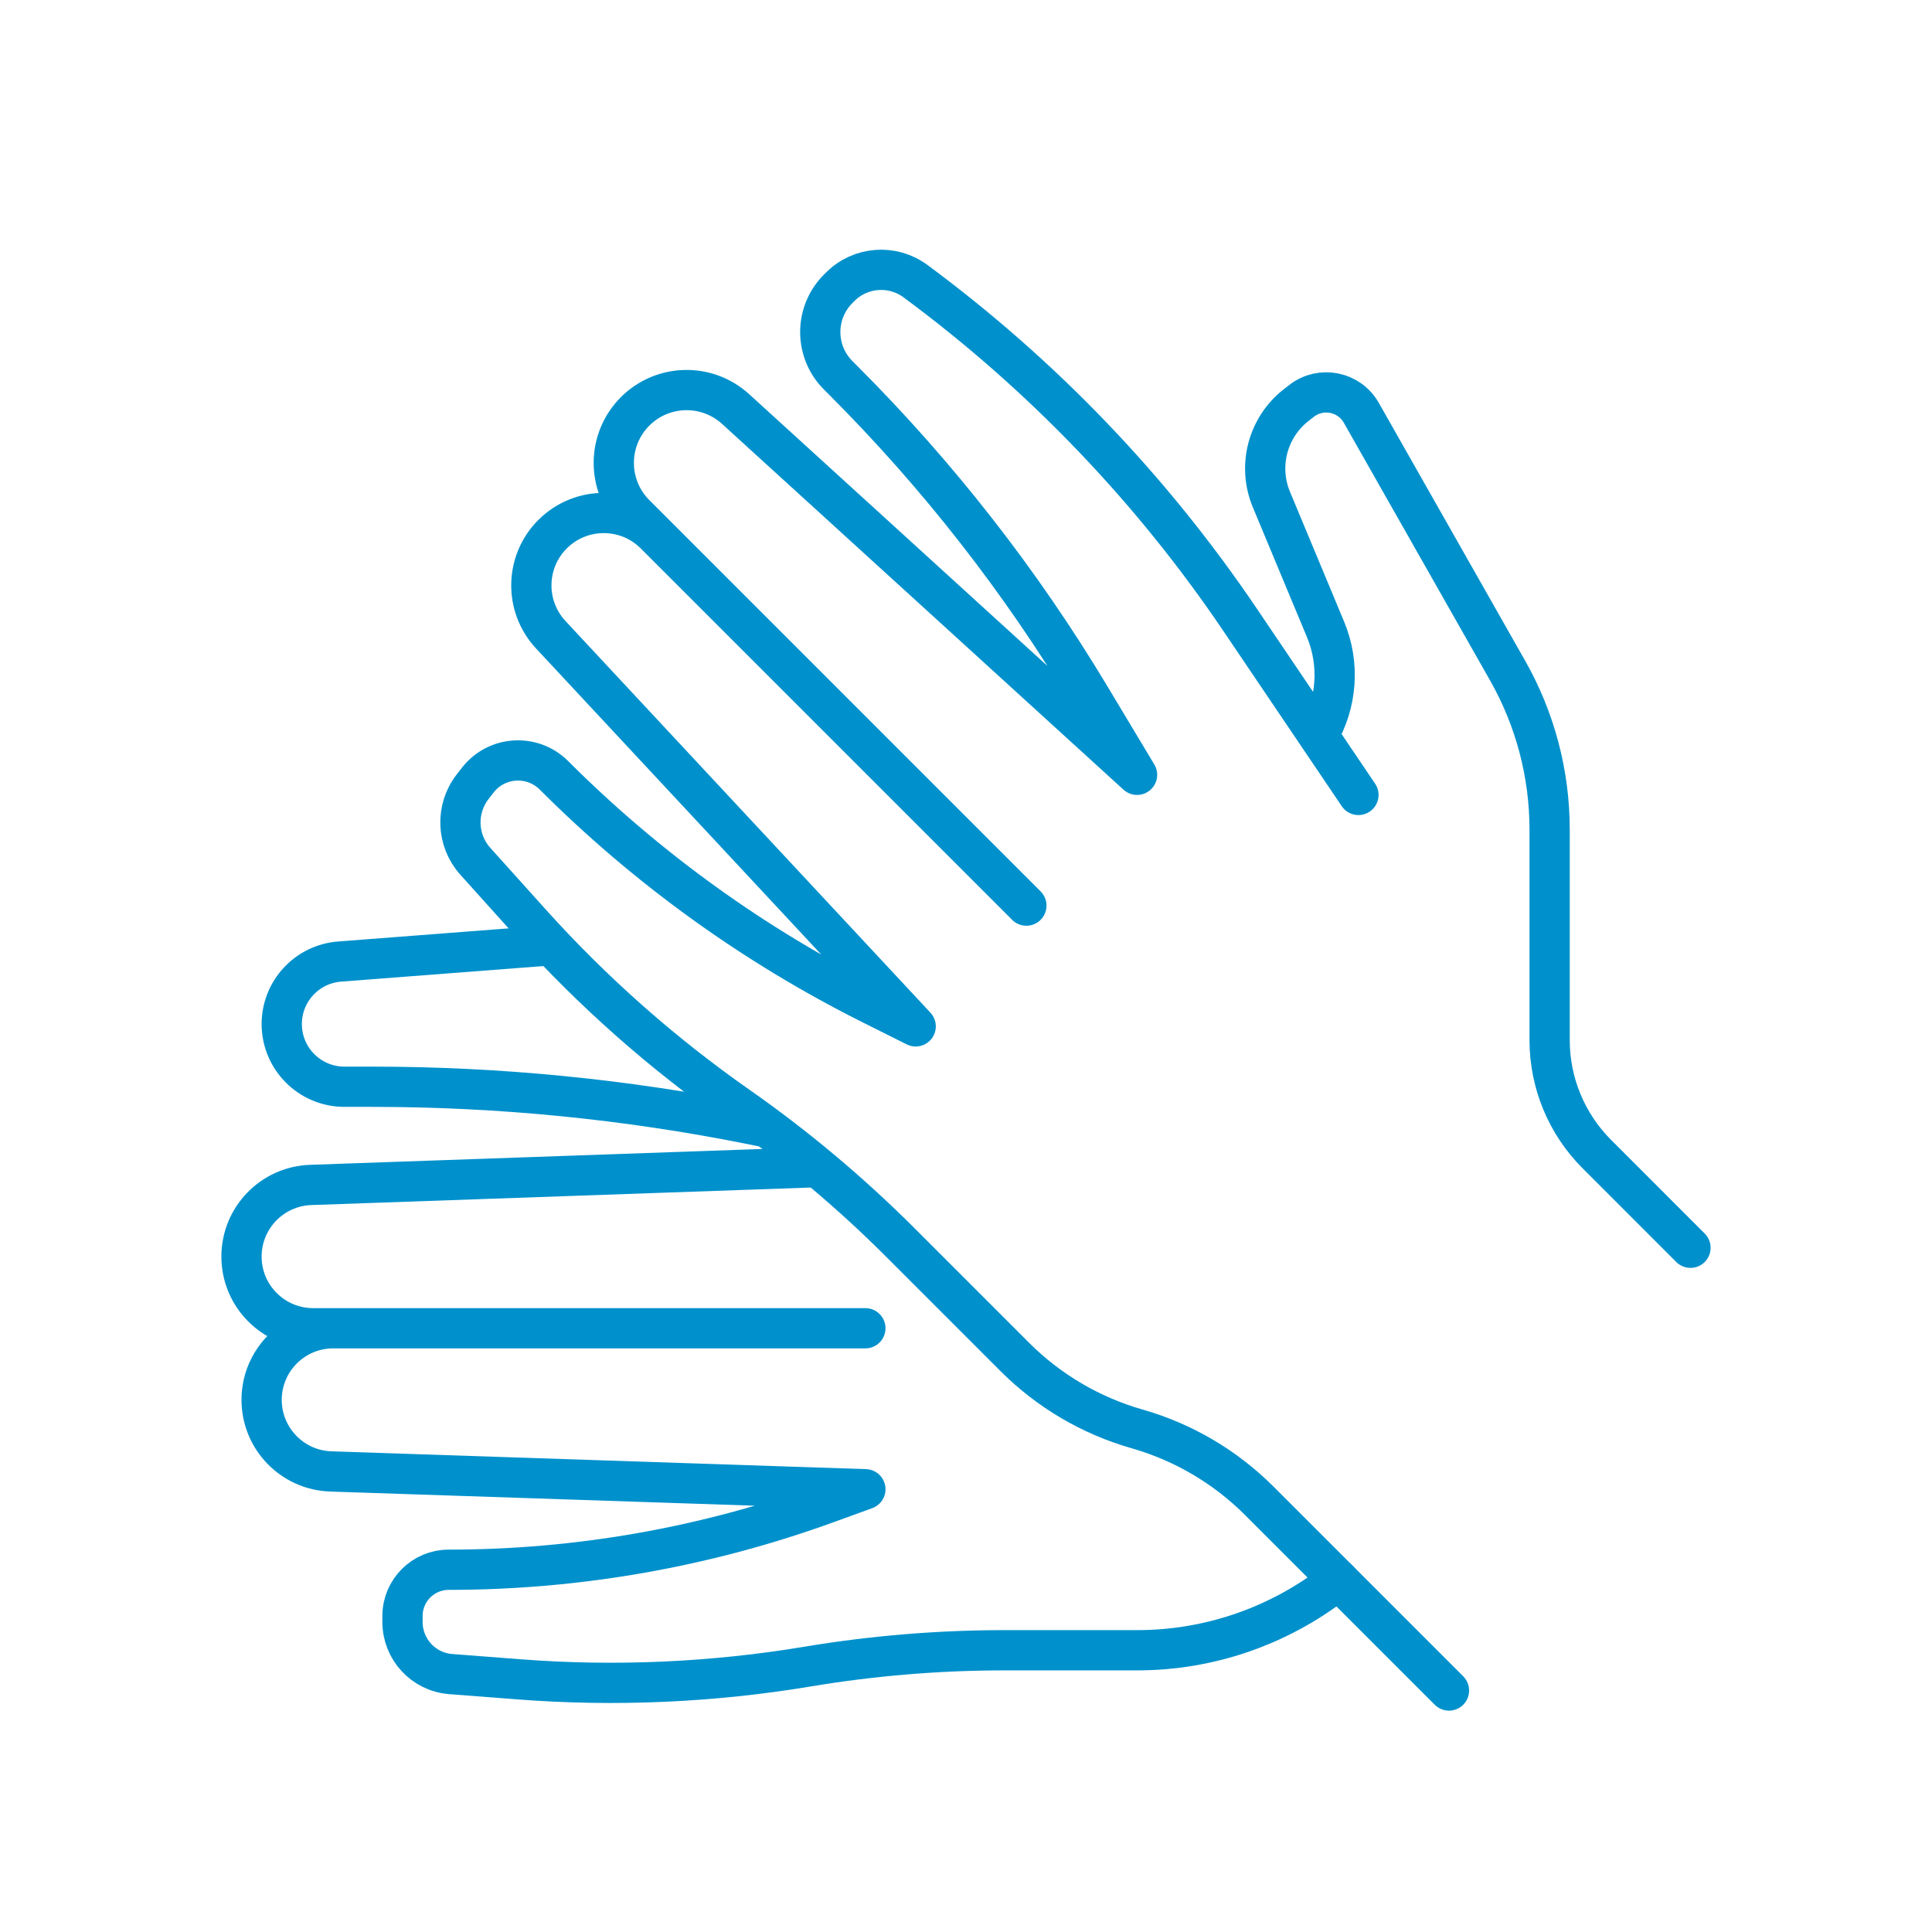 <svg width="96" height="96" viewBox="0 0 96 96" fill="none" xmlns="http://www.w3.org/2000/svg">
<path d="M40.5 58L15.437 58.879C13.519 58.947 12 60.52 12 62.439V62.439C12 64.406 13.595 66 15.561 66L43 66L16.558 66C14.593 66 13 67.593 13 69.558V69.558C13 71.477 14.522 73.051 16.44 73.115L43 74L41.12 74.683C35.087 76.878 28.716 78 22.295 78V78C21.028 78 20 79.028 20 80.295L20 80.596C20 81.953 21.044 83.08 22.397 83.184L25.784 83.445C30.577 83.814 35.397 83.6 40.139 82.81V82.81C43.374 82.271 46.648 82 49.928 82L56.51 82C60.068 82 63.525 80.814 66.333 78.63L66.5 78.5M27 47L16.876 47.779C15.253 47.904 14 49.257 14 50.885V50.885C14 52.605 15.395 54 17.115 54L18.494 54C24.816 54 31.122 54.624 37.321 55.864L38 56" stroke="#0091CC" stroke-width="2" stroke-linecap="round" stroke-linejoin="round"/>
<path d="M83.999 62.001L79.343 57.343C77.843 55.843 77 53.808 77 51.687L77 41.224C77 38.455 76.282 35.734 74.915 33.326L67.642 20.511C67.04 19.451 65.637 19.171 64.674 19.92L64.412 20.124C62.988 21.232 62.481 23.155 63.175 24.82L65.866 31.277C66.58 32.991 66.444 34.941 65.5 36.54V36.54M67.5 39.5L61.622 30.801C57.24 24.314 51.783 18.622 45.488 13.969V13.969C44.345 13.125 42.757 13.243 41.752 14.248L41.649 14.351C40.462 15.538 40.462 17.462 41.649 18.649L41.902 18.902C46.616 23.616 50.734 28.891 54.164 34.607L56.5 38.5L36.553 20.326C35.124 19.024 32.925 19.075 31.558 20.442V20.442C30.146 21.855 30.146 24.145 31.558 25.558L51 45L32.544 26.544C31.139 25.139 28.861 25.139 27.456 26.544V26.544C26.086 27.914 26.047 30.123 27.368 31.541L45.5 51L43.319 49.909C37.478 46.989 32.146 43.146 27.528 38.528V38.528C26.451 37.451 24.675 37.562 23.74 38.764L23.488 39.088C22.627 40.194 22.683 41.758 23.621 42.8L26.379 45.866C29.45 49.278 32.898 52.329 36.659 54.962V54.962C39.547 56.984 42.253 59.254 44.746 61.747L50.425 67.427C52.114 69.115 54.204 70.345 56.499 71.001V71.001C58.795 71.656 60.885 72.886 62.573 74.575L71.999 84.001" stroke="#0091CC" stroke-width="2" stroke-linecap="round" stroke-linejoin="round"/>
</svg>
